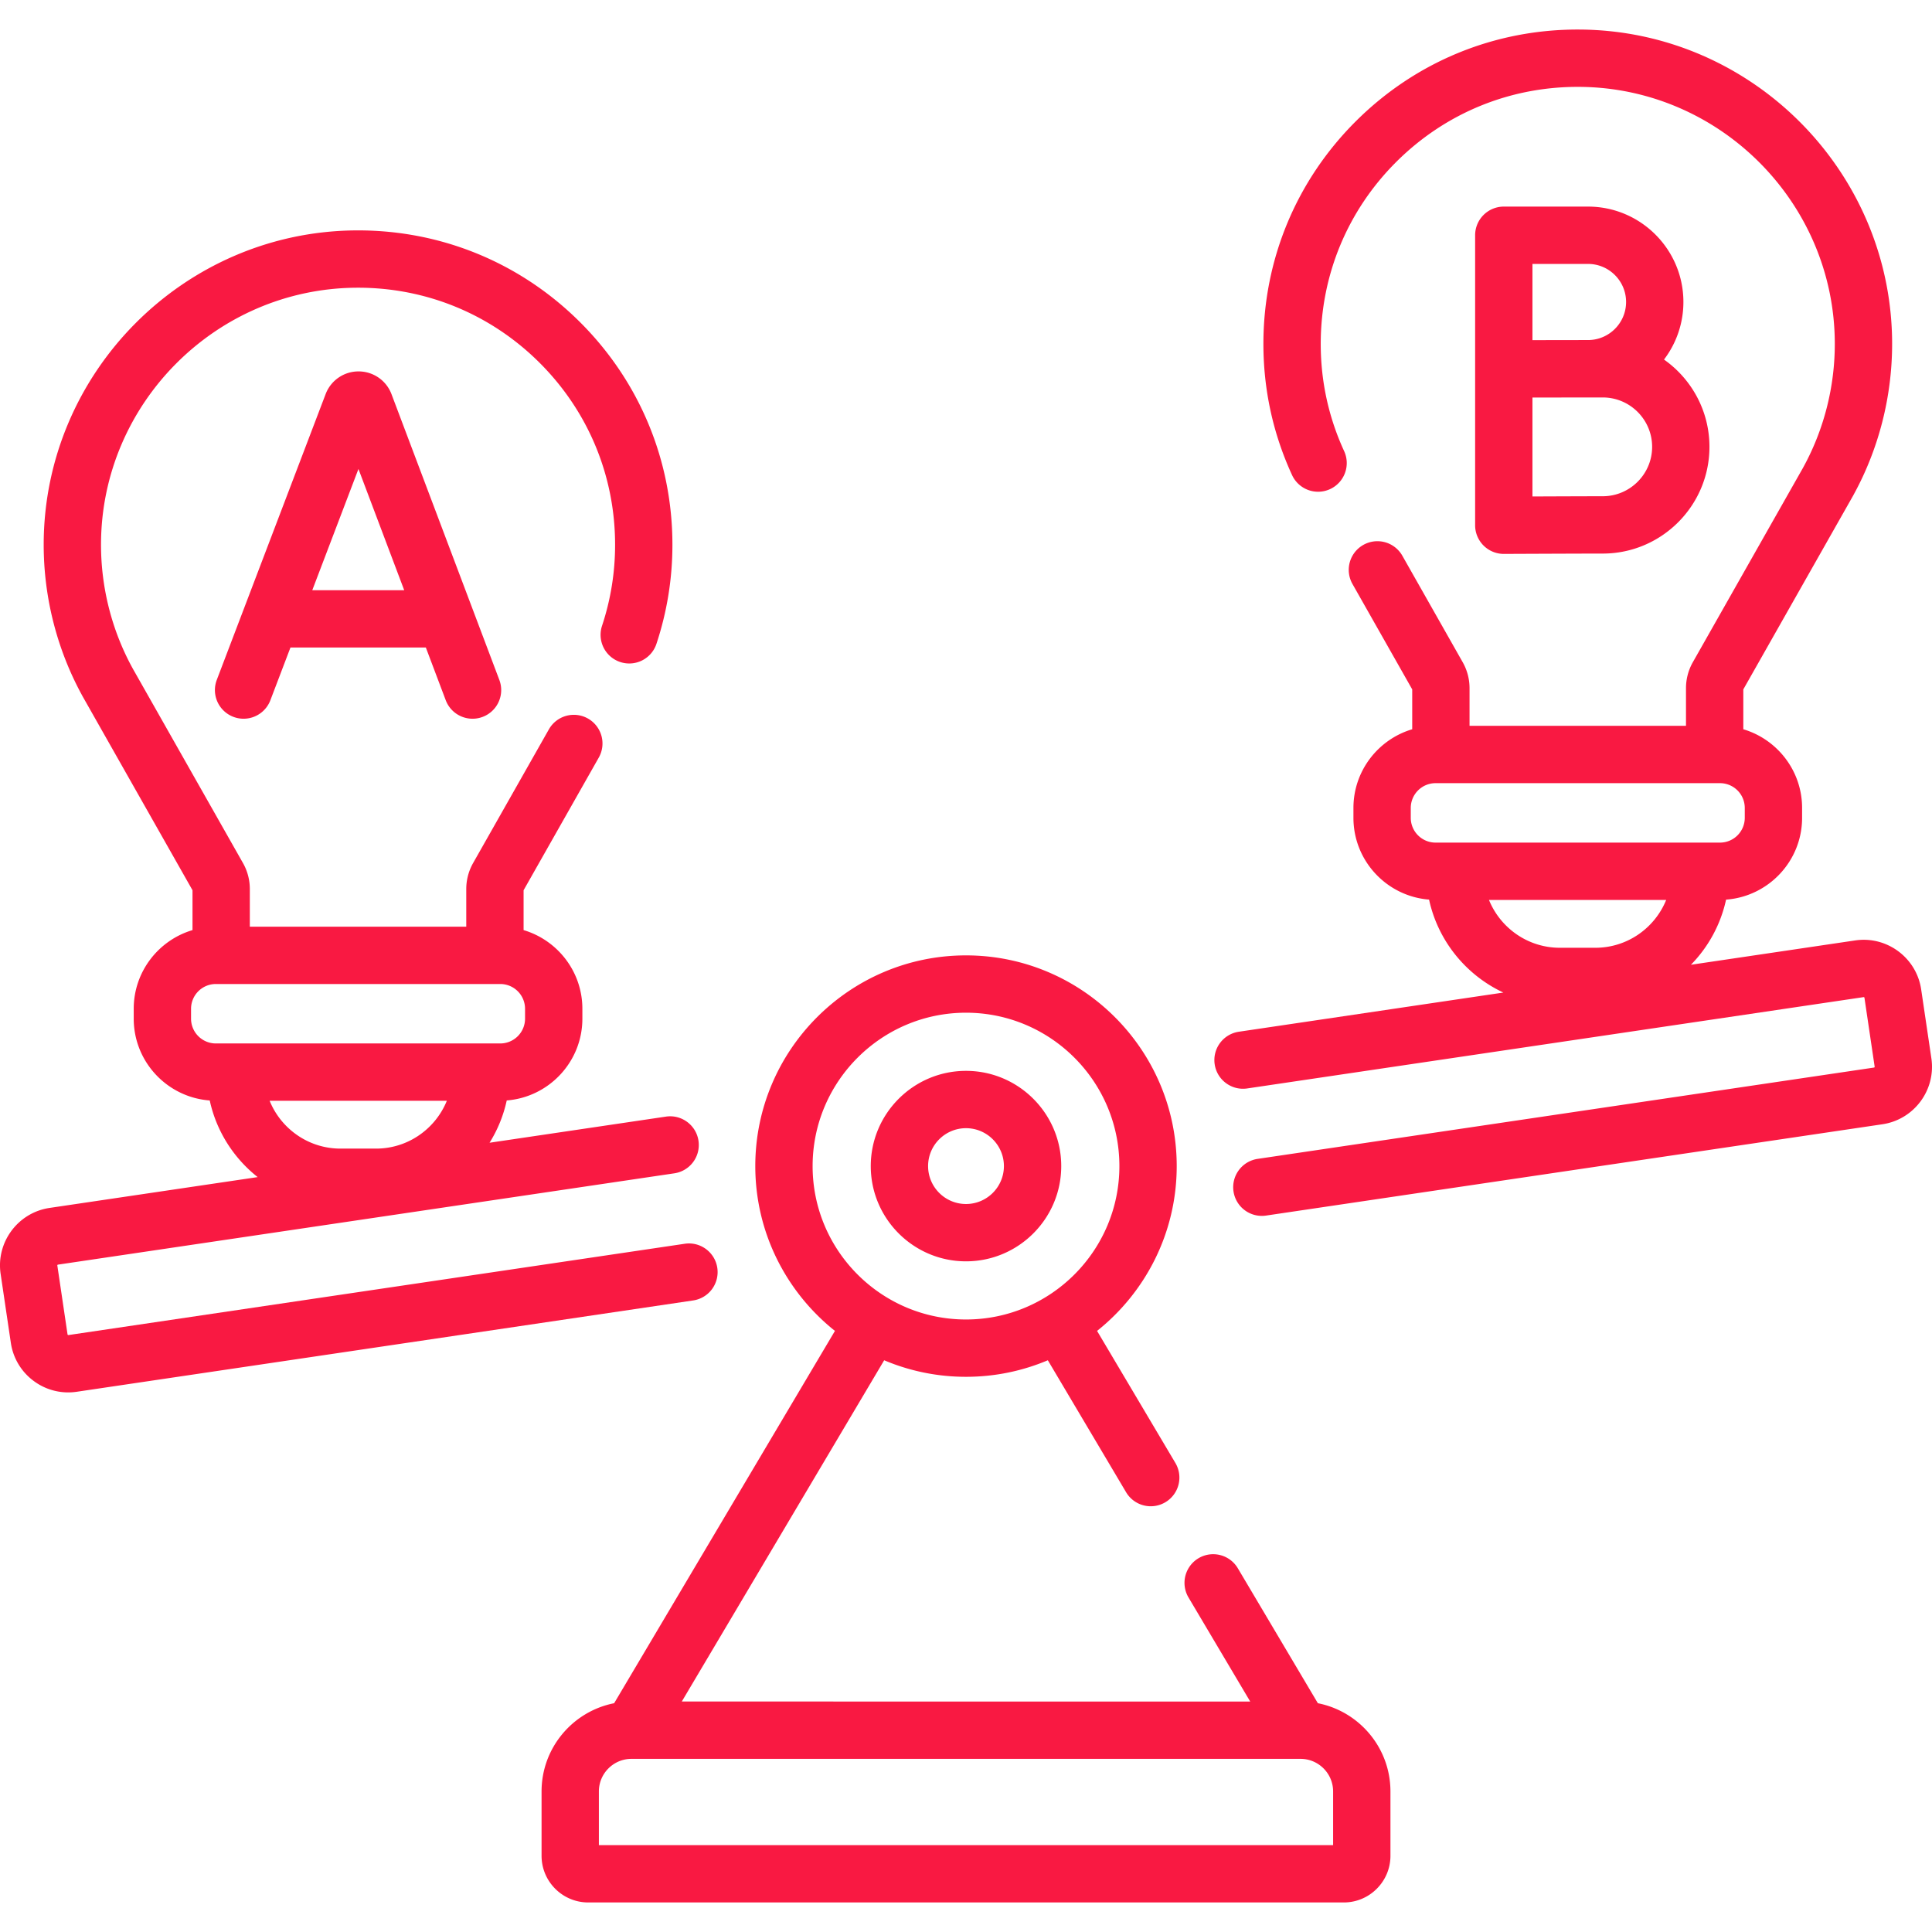 <svg xmlns="http://www.w3.org/2000/svg" xmlns:xlink="http://www.w3.org/1999/xlink" width="512" height="512" x="0" y="0" viewBox="0 0 505.545 505.545" style="enable-background:new 0 0 512 512" xml:space="preserve">  <g>    <path d="M187.697 331.773c-.607-4.099-4.432-6.931-8.518-6.32L17.903 349.345c-.081.016-.214-.075-.228-.17l-2.672-18.03a.203.203 0 0 1 .17-.23l161.28-23.893a7.498 7.498 0 0 0 6.32-8.518c-.607-4.099-4.431-6.931-8.518-6.32l-46.154 6.837a34.793 34.793 0 0 0 4.496-11.067c11.056-.867 19.792-10.123 19.792-21.399v-2.588c0-9.726-6.5-17.951-15.381-20.589v-10.43l19.647-34.664a7.5 7.5 0 1 0-13.049-7.397l-19.811 34.95a13.796 13.796 0 0 0-1.788 6.787v9.857H65.372v-9.857c0-2.374-.618-4.722-1.79-6.79l-28.784-50.785-.063-.117c-5.456-9.906-8.326-21.158-8.302-32.539.08-36.759 30.046-66.862 66.799-67.106l.463-.002c17.883 0 34.7 6.93 47.396 19.54 12.807 12.721 19.859 29.668 19.859 47.718a67.13 67.13 0 0 1-3.414 21.204 7.498 7.498 0 0 0 4.753 9.481 7.493 7.493 0 0 0 9.481-4.753 82.126 82.126 0 0 0 4.18-25.933c0-22.075-8.626-42.802-24.288-58.36-15.527-15.424-36.093-23.897-57.963-23.897l-.566.002c-44.951.299-81.602 37.117-81.699 82.073-.03 13.836 3.443 27.521 10.047 39.597.05.099.103.195.157.292l28.735 50.699v10.43c-8.88 2.637-15.381 10.863-15.381 20.589v2.588c0 11.309 8.789 20.583 19.891 21.404 1.748 8.066 6.282 15.1 12.542 20.05l-54.451 8.066c-8.29 1.229-14.036 8.975-12.809 17.267l2.672 18.03a15.096 15.096 0 0 0 5.979 9.98 15.08 15.08 0 0 0 9.024 2.997c.75 0 1.506-.056 2.261-.168l161.276-23.893a7.495 7.495 0 0 0 6.32-8.515zM70.556 288.04h46.369c-2.975 7.329-10.161 12.516-18.545 12.516h-9.278c-8.386 0-15.571-5.187-18.546-12.516zm-20.565-21.484v-2.588a6.49 6.49 0 0 1 6.483-6.484h74.433a6.49 6.49 0 0 1 6.483 6.484v2.588a6.49 6.49 0 0 1-6.483 6.484H56.475a6.492 6.492 0 0 1-6.484-6.484zM505.38 276.922l-2.671-18.033c-1.229-8.291-8.987-14.038-17.266-12.808l-42.977 6.367a34.975 34.975 0 0 0 9.196-17.043c11.103-.82 19.891-10.094 19.891-21.403v-2.589c0-9.725-6.5-17.95-15.381-20.588v-10.43l28.735-50.699c.055-.097.107-.193.157-.292 6.604-12.074 10.077-25.761 10.047-39.597-.099-44.956-36.749-81.774-81.699-82.074-22.103-.16-42.868 8.34-58.529 23.896-15.662 15.559-24.288 36.285-24.288 58.36 0 11.959 2.521 23.505 7.493 34.317a7.5 7.5 0 0 0 13.629-6.267c-4.063-8.833-6.122-18.27-6.122-28.05 0-18.05 7.053-34.997 19.859-47.718 12.805-12.721 29.77-19.662 47.858-19.539 36.752.245 66.718 30.35 66.799 67.107.024 11.381-2.846 22.633-8.302 32.539l-.063.117-28.784 50.785a13.79 13.79 0 0 0-1.79 6.789v9.858h-56.638v-9.858a13.79 13.79 0 0 0-1.79-6.789l-15.793-27.862a7.5 7.5 0 0 0-10.223-2.826 7.499 7.499 0 0 0-2.826 10.223l15.632 27.579v10.43c-8.88 2.637-15.381 10.863-15.381 20.588v2.589c0 11.275 8.736 20.53 19.792 21.398 2.337 10.795 9.664 19.748 19.439 24.32l-69.219 10.254a7.498 7.498 0 0 0-6.319 8.518c.607 4.099 4.43 6.931 8.518 6.32l161.277-23.893c.104-.024.212.061.229.169l2.671 18.031a.203.203 0 0 1-.17.23l-161.28 23.893a7.498 7.498 0 0 0-6.32 8.518 7.5 7.5 0 0 0 8.517 6.32l161.282-23.893c8.292-1.228 14.038-8.973 12.81-17.264zm-115.759-41.436h46.369c-2.975 7.329-10.161 12.517-18.545 12.517h-9.278c-8.385-.001-15.571-5.188-18.546-12.517zm-20.467-21.484v-2.589a6.49 6.49 0 0 1 6.483-6.483h74.433a6.49 6.49 0 0 1 6.483 6.483v2.589a6.49 6.49 0 0 1-6.483 6.483h-74.433a6.49 6.49 0 0 1-6.483-6.483zM252.773 330.052c13.741 0 24.92-11.179 24.92-24.92s-11.179-24.92-24.92-24.92-24.92 11.179-24.92 24.92 11.178 24.92 24.92 24.92zm0-34.84c5.47 0 9.92 4.45 9.92 9.92s-4.45 9.92-9.92 9.92-9.92-4.45-9.92-9.92 4.45-9.92 9.92-9.92z" fill="#f91942" opacity="1" data-original="#000000"></path>    <path d="m344.844 445.681-20.977-35.372a7.5 7.5 0 0 0-12.902 7.65l16.177 27.278H178.403l52.958-89.298a54.84 54.84 0 0 0 21.412 4.328c7.59 0 14.826-1.542 21.412-4.328l20.476 34.527a7.495 7.495 0 0 0 10.276 2.626 7.5 7.5 0 0 0 2.626-10.276l-20.495-34.559c12.687-10.111 20.842-25.679 20.842-43.125 0-30.402-24.734-55.137-55.137-55.137s-55.137 24.734-55.137 55.137c0 17.446 8.154 33.015 20.842 43.125l-57.776 97.424c-10.81 2.12-18.992 11.662-18.992 23.083v16.841c0 6.731 5.476 12.208 12.207 12.208H351.63c6.731 0 12.207-5.477 12.207-12.208v-16.841c-.001-11.42-8.183-20.963-18.993-23.083zM212.636 305.132c0-22.132 18.005-40.137 40.137-40.137S292.91 283 292.91 305.132s-18.005 40.137-40.137 40.137-40.137-18.005-40.137-40.137zm136.2 177.682H156.709v-14.049c0-4.697 3.819-8.519 8.514-8.526h.005l.015-.001H340.3l.015.001h.005c4.696.007 8.514 3.829 8.514 8.526v14.049zM102.347 102.895a9.189 9.189 0 0 0-8.525-5.708h-.013a9.187 9.187 0 0 0-8.521 5.731c-.022.056-.045.112-.066.169l-28.493 74.811a7.5 7.5 0 0 0 14.018 5.34l5.257-13.803h35.426l5.201 13.781a7.503 7.503 0 0 0 7.018 4.854 7.499 7.499 0 0 0 7.015-10.15l-28.233-74.815a22.956 22.956 0 0 0-.084-.21zm-20.632 51.54 12.082-31.722 11.971 31.722zM415.536 54.061h-22.041a7.499 7.499 0 0 0-7.5 7.5v75.88a7.503 7.503 0 0 0 7.5 7.5h.033c.002 0 20.271-.09 25.857-.09 15.397 0 27.925-12.527 27.925-27.925 0-9.433-4.707-17.783-11.89-22.841a24.83 24.83 0 0 0 5.075-15.064c.001-13.763-11.196-24.96-24.959-24.96zm0 15c5.492 0 9.96 4.468 9.96 9.96s-4.468 9.96-9.96 9.96c-1.618 0-14.541.021-14.541.021v-19.94h14.541zm3.85 60.79c-3.357 0-12.002.032-18.391.059v-25.883c2.091-.008 18.391-.025 18.391-.025 7.127 0 12.925 5.798 12.925 12.925s-5.798 12.924-12.925 12.924z" fill="#f91942" opacity="1" data-original="#000000"></path>  </g></svg>